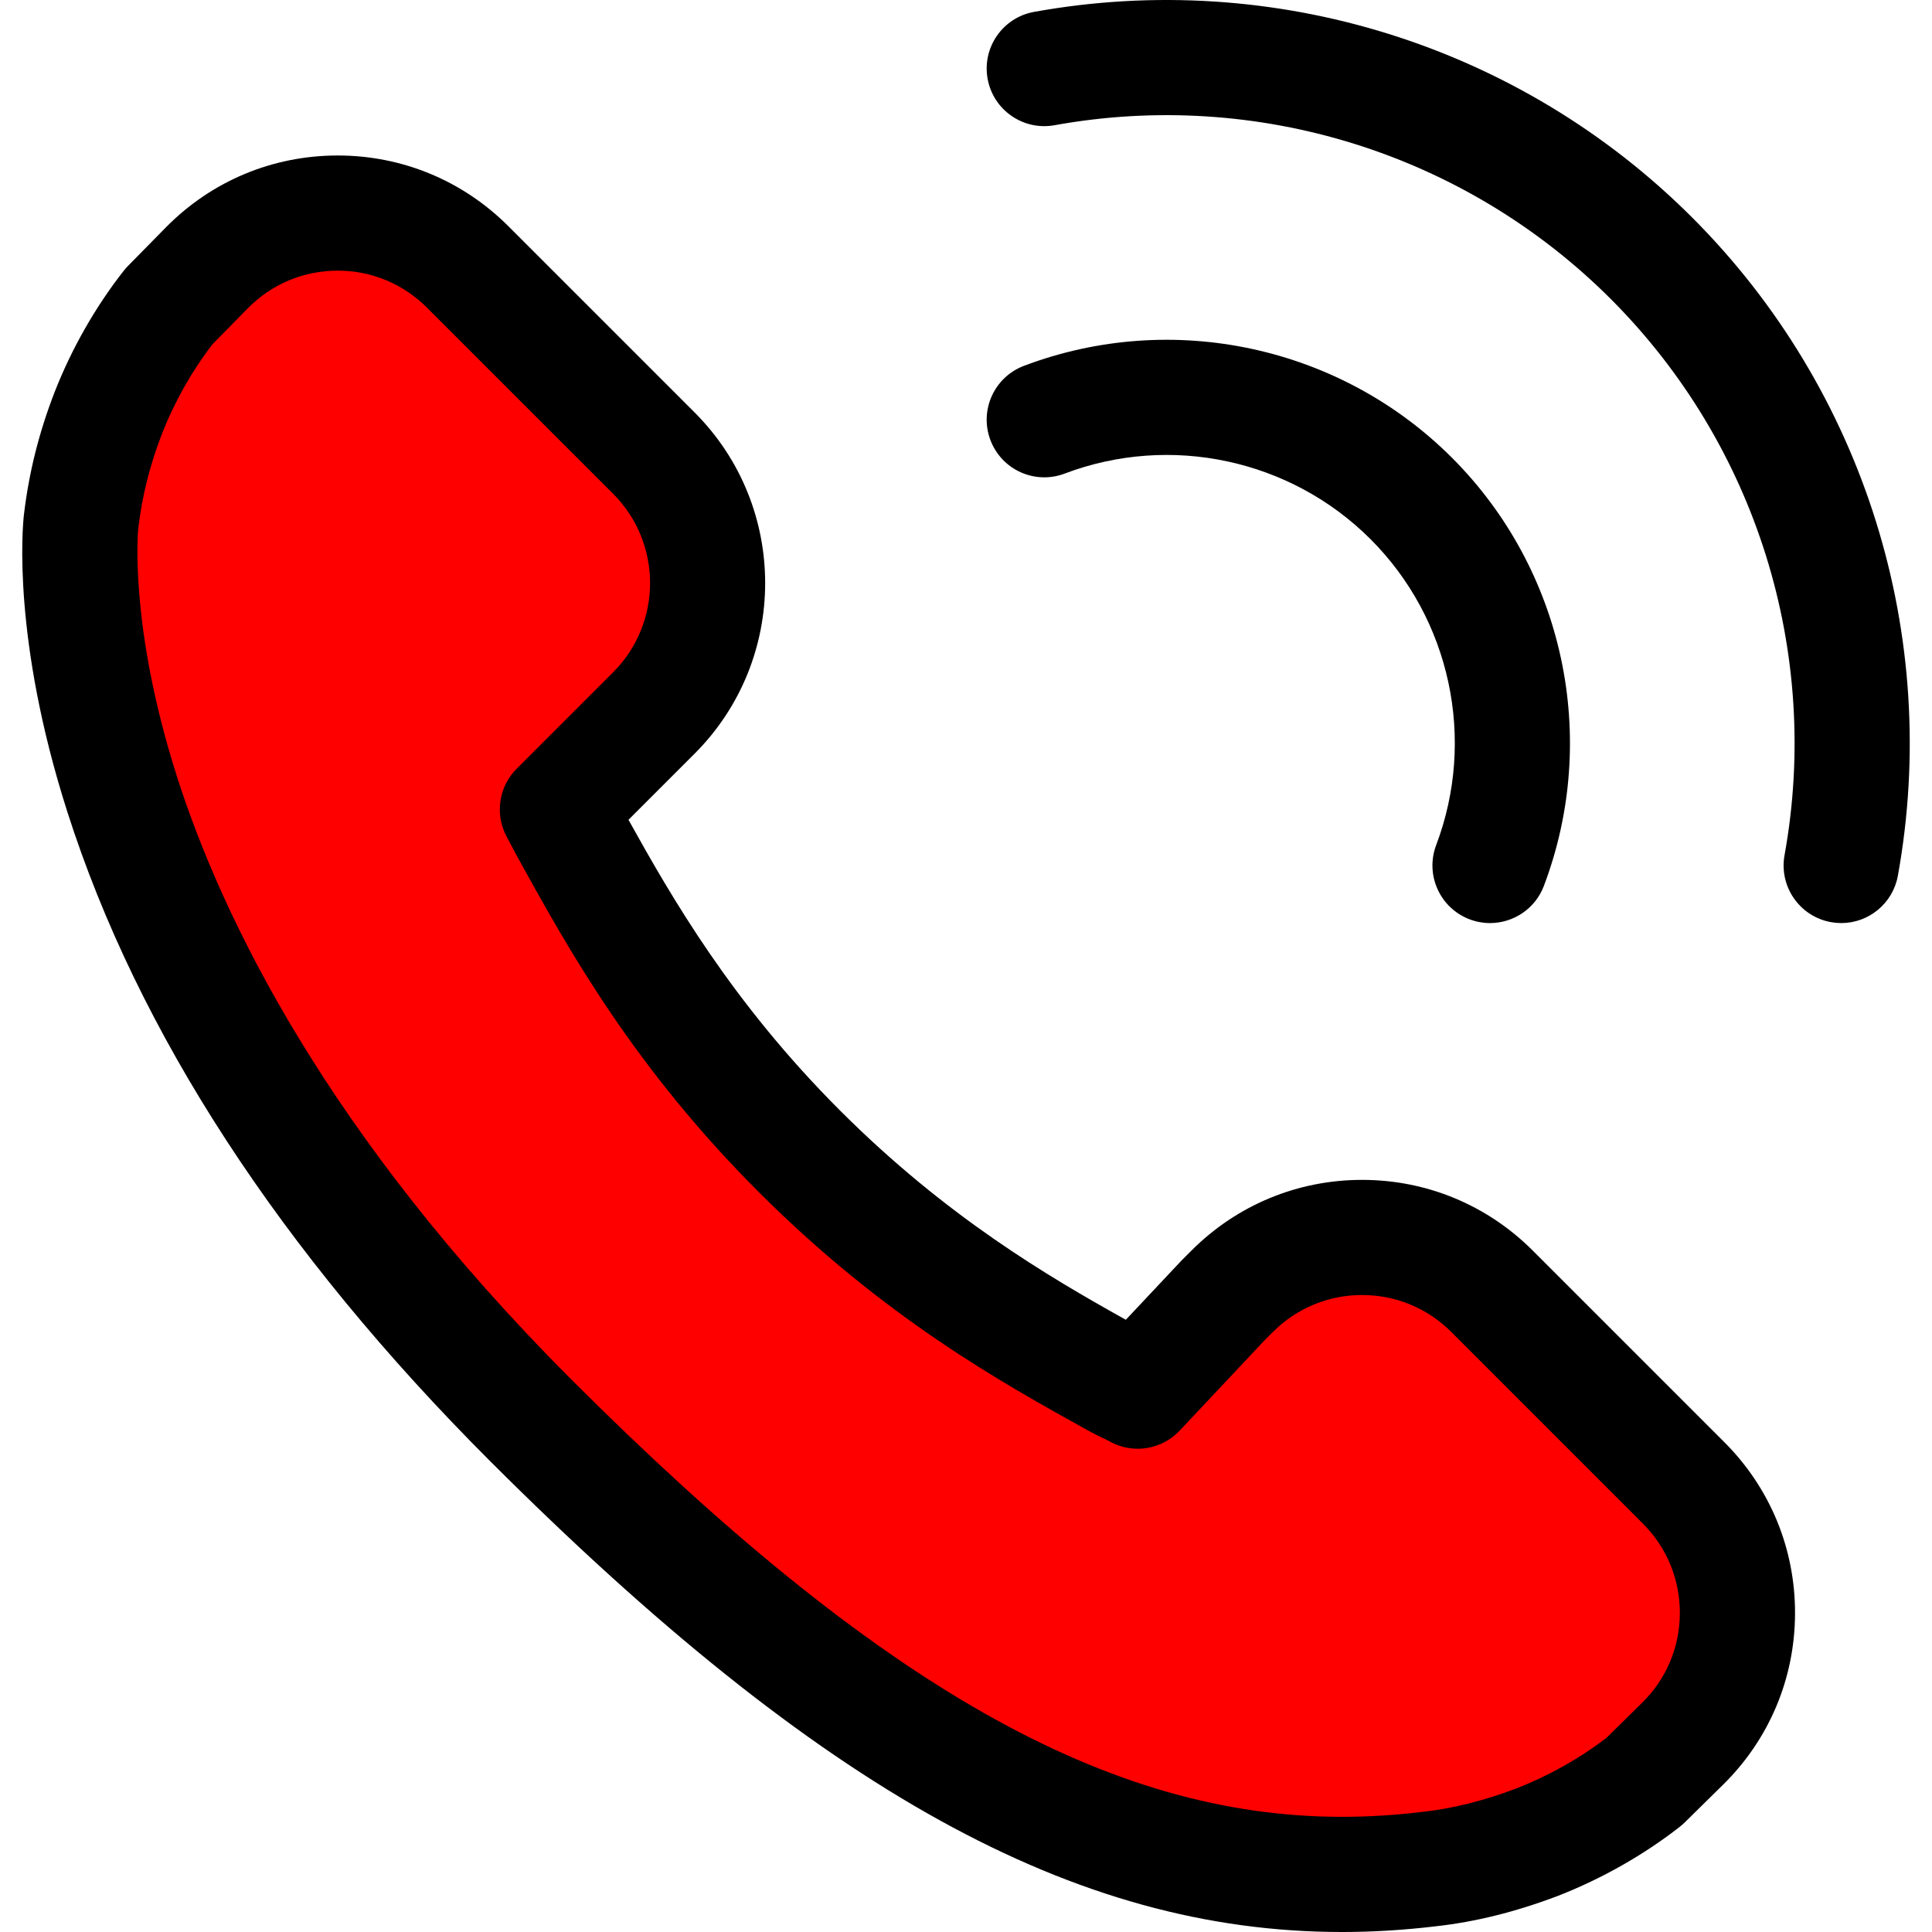 <!DOCTYPE svg PUBLIC "-//W3C//DTD SVG 1.1//EN" "http://www.w3.org/Graphics/SVG/1.1/DTD/svg11.dtd">
<!-- Uploaded to: SVG Repo, www.svgrepo.com, Transformed by: SVG Repo Mixer Tools -->
<svg height="800px" width="800px" version="1.1" id="Layer_1" xmlns="http://www.w3.org/2000/svg" xmlns:xlink="http://www.w3.org/1999/xlink" viewBox="0 0 512 512" xml:space="preserve" fill="#000000">
<g id="SVGRepo_bgCarrier" stroke-width="0"/>
<g id="SVGRepo_tracerCarrier" stroke-linecap="round" stroke-linejoin="round"/>
<g id="SVGRepo_iconCarrier"> <path style="fill:#ff0000;" d="M173.29,188.932l-25.576,25.58c1.193,2.188,2.378,4.554,3.719,6.939 c12.176,21.957,28.766,52.003,60.386,83.623c31.699,31.688,61.757,48.392,83.716,60.56c2.307,1.311,3.818,1.848,5.976,3.04 l22.55-23.994l2.486-2.486c19.01-19.01,49.831-19.01,68.843,0l50.794,50.794c19.117,19.117,18.995,50.149-0.273,69.113 l-10.151,9.991c-8.322,6.507-18.001,12.027-28.325,16.069c-9.86,3.737-19.3,6.127-28.696,7.162 c-75.484,9.129-144.483-25.357-238.109-118.943C11.263,246.974,20.993,142.69,21.497,138.185c1.154-9.78,3.495-19.172,7.192-28.726 c4.003-10.244,9.606-20.008,16.114-28.29l9.985-10.154c18.961-19.285,50.008-19.416,69.131-0.291l49.369,49.369 C192.298,139.102,192.298,169.922,173.29,188.932z"/> <g> <path style="fill:#000000;" d="M355.623,512c-70.726,0-138.249-37.332-225.78-124.827 c-55.63-55.646-93.316-113.542-112.018-172.084C3.232,169.402,5.968,139.728,6.33,136.494c1.32-11.203,3.975-21.816,8.126-32.543 c4.513-11.546,10.85-22.668,18.346-32.21c0.349-0.444,0.723-0.867,1.117-1.27l9.985-10.154 c12.117-12.324,28.31-19.111,45.594-19.111c17.078,0,33.135,6.651,45.211,18.726l49.371,49.371 c24.928,24.931,24.928,65.493,0.002,90.423l-17.527,17.527c11.555,20.792,27.447,48.424,56.055,77.032 c28.156,28.149,55.128,43.978,75.747,55.466l14.584-15.52c0.108-0.114,0.218-0.227,0.33-0.34l2.486-2.486 c12.077-12.076,28.136-18.726,45.214-18.726s33.135,6.65,45.212,18.726l50.793,50.794c12.144,12.143,18.795,28.29,18.726,45.464 c-0.067,17.174-6.844,33.268-19.086,45.316l-10.15,9.991c-0.414,0.406-0.848,0.789-1.303,1.145 c-9.494,7.424-20.614,13.739-32.161,18.259c-0.052,0.021-0.104,0.04-0.157,0.061c-11.207,4.245-21.792,6.881-32.355,8.051 c-8.341,1.004-16.699,1.515-24.849,1.515C355.634,512,355.627,512,355.623,512z M56.303,91.239 c-5.457,7.078-10.081,15.28-13.4,23.774c-3.196,8.256-5.247,16.435-6.251,24.957c-0.018,0.156-2.639,25.49,10.247,65.83 c11.83,37.031,39.566,94.812,104.523,159.789c81.257,81.225,142.336,115.883,204.2,115.888c0.008,0,0.005,0,0.012,0 c6.959,0,14.114-0.439,21.273-1.305c0.052-0.006,0.105-0.012,0.159-0.018c7.977-0.879,16.117-2.919,24.884-6.235 c8.531-3.348,16.722-7.951,23.748-13.338l9.506-9.358c6.397-6.296,9.941-14.708,9.974-23.686c0.035-8.976-3.44-17.414-9.788-23.761 l-50.793-50.794c-6.312-6.313-14.703-9.788-23.629-9.788s-17.321,3.476-23.632,9.788l-2.317,2.317l-22.389,23.825 c-4.78,5.085-12.399,6.28-18.503,2.904c-0.711-0.394-1.326-0.679-1.943-0.974c-1.091-0.522-2.448-1.167-4.113-2.112 c-22.692-12.572-53.75-29.794-87.042-63.079c-32.975-32.975-50.189-64.014-62.756-86.679l-0.186-0.336 c-0.818-1.454-1.622-2.976-2.4-4.458c-0.464-0.879-0.917-1.743-1.37-2.576c-3.241-5.942-2.181-13.31,2.606-18.096l25.578-25.58 c13.028-13.028,13.028-34.229-0.002-47.26l-49.374-49.366c-6.312-6.312-14.703-9.788-23.628-9.788 c-9.034,0-17.498,3.547-23.829,9.988L56.303,91.239z"/> <path style="fill:#000000;" d="M487.955,244.624c-0.902,0-1.814-0.081-2.733-0.246c-8.294-1.5-13.802-9.44-12.303-17.733 c9.719-53.75-7.496-108.856-46.05-147.41s-93.659-55.777-147.41-46.05c-8.288,1.497-16.233-4.007-17.733-12.303 c-1.499-8.294,4.009-16.233,12.303-17.733c63.595-11.496,128.797,8.877,174.422,54.503c45.624,45.626,66,110.83,54.503,174.422 C501.623,239.45,495.195,244.624,487.955,244.624z"/> <path style="fill:#000000;" d="M394.873,244.625c-1.796,0-3.62-0.319-5.399-0.992c-7.882-2.983-11.854-11.793-8.871-19.675 c10.62-28.058,3.792-59.876-17.392-81.062s-53.003-28.011-81.062-17.392c-7.882,2.99-16.692-0.987-19.675-8.871 c-2.983-7.882,0.987-16.692,8.871-19.675c39.262-14.862,83.792-5.3,113.449,24.356c29.656,29.659,39.215,74.189,24.356,113.449 C406.838,240.867,401.035,244.625,394.873,244.625z"/> </g> </g>
</svg>